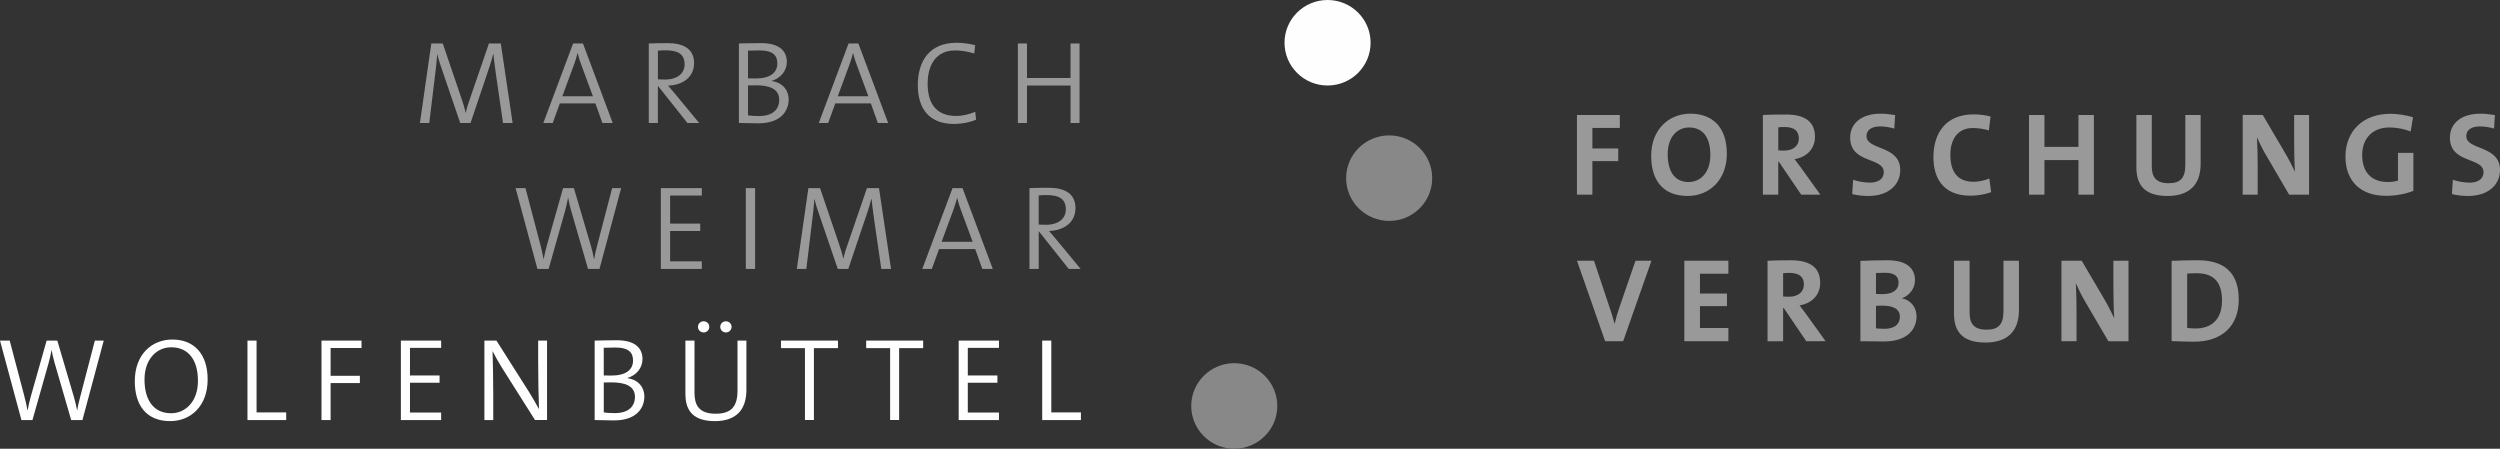 <?xml version="1.0" encoding="utf-8"?>
<!-- Generator: Adobe Illustrator 15.0.0, SVG Export Plug-In . SVG Version: 6.00 Build 0)  -->
<!DOCTYPE svg PUBLIC "-//W3C//DTD SVG 1.1//EN" "http://www.w3.org/Graphics/SVG/1.1/DTD/svg11.dtd">
<svg version="1.1" xmlns="http://www.w3.org/2000/svg" xmlns:xlink="http://www.w3.org/1999/xlink" x="0px" y="0px" width="234px"
	 height="42px" viewBox="0 0 234 42" enable-background="new 0 0 234 42" xml:space="preserve">
<rect x="0" y="0" width="234" height="42" fill="#333333" stroke="none"/>
<g id="Ebene_2" display="none">
	<rect x="-0.373" y="-9.801" fill="#035151" width="241" height="61"/>
	<rect x="-0.373" y="-9.801" width="241" height="61"/>
</g>
<g id="Ebene_3">
	<path fill="#999999" d="M207.979,28.155c0,1.788-1.036,2.59-2.464,2.59c-0.29,0-0.597-0.022-0.795-0.056v-5.081
		c0.233-0.021,0.549-0.033,0.887-0.033C207.337,25.575,207.979,26.534,207.979,28.155 M209.548,28.043
		c0-2.646-1.491-3.684-3.842-3.684c-0.929,0-1.852,0.033-2.445,0.056v7.513c0.637,0.021,1.323,0.055,2.109,0.055
		C207.844,31.984,209.548,30.633,209.548,28.043 M199.227,31.938v-7.535h-1.414v2.344c0,0.927,0.023,2.268,0.078,3.026
		c-0.281-0.567-0.582-1.194-0.931-1.775l-2.114-3.595h-1.896v7.535h1.415v-2.687c0-0.905-0.024-2.089-0.067-2.736
		c0.224,0.49,0.484,1.048,0.818,1.618l2.227,3.807h1.885V31.938L199.227,31.938z M188.973,29.014v-4.611h-1.448v4.701
		c0,1.286-0.472,1.753-1.598,1.753c-1.26,0-1.573-0.67-1.573-1.618v-4.835h-1.462v4.925c0,1.44,0.542,2.733,2.935,2.733
		C187.827,32.061,188.973,31.081,188.973,29.014 M177.829,29.65c0,0.681-0.483,1.126-1.438,1.126c-0.337,0-0.619-0.019-0.8-0.043
		v-2.11c0.158-0.013,0.529-0.013,0.641-0.013C177.189,28.612,177.829,28.914,177.829,29.65 M177.705,26.458
		c0,0.673-0.516,1.072-1.518,1.072c-0.235,0-0.415,0-0.596-0.012v-1.965c0.259-0.013,0.553-0.023,0.855-0.023
		C177.369,25.531,177.705,25.9,177.705,26.458 M179.389,29.617c0-0.76-0.448-1.497-1.345-1.686V27.91
		c0.718-0.278,1.199-0.938,1.199-1.685c0-1.206-0.909-1.864-2.549-1.864c-0.932,0-1.921,0.023-2.561,0.058v7.521
		c0.954,0,1.752,0.022,2.213,0.022C178.638,31.96,179.389,30.713,179.389,29.617 M168.843,26.625c0,0.703-0.539,1.151-1.416,1.151
		c-0.225,0-0.427-0.012-0.527-0.022v-2.179c0.147-0.021,0.358-0.033,0.573-0.033C168.396,25.541,168.843,25.9,168.843,26.625
		 M170.877,31.938l-1.818-2.531c-0.191-0.257-0.404-0.546-0.619-0.826c1.146-0.179,1.93-0.981,1.93-2.101
		c0-1.539-1.075-2.118-2.75-2.118c-0.876,0-1.583,0.012-2.178,0.043v7.534h1.458v-3.113h0.056l2.113,3.113L170.877,31.938
		L170.877,31.938z M161.777,31.938v-1.235h-2.662v-2.046h2.529v-1.182h-2.529v-1.855h2.662v-1.216h-4.122v7.535H161.777
		L161.777,31.938z M154.577,24.403h-1.493l-1.494,4.321c-0.213,0.635-0.337,1.049-0.45,1.564h-0.021
		c-0.136-0.547-0.305-1.05-0.45-1.475l-1.471-4.41h-1.594l2.638,7.535h1.684L154.577,24.403z"/>
	<path fill="#999999" d="M234,15.911c0-2.332-3.157-1.837-3.157-3.172c0-0.531,0.423-0.906,1.256-0.906
		c0.455,0,0.921,0.078,1.345,0.201l0.077-1.261c-0.444-0.077-0.934-0.132-1.356-0.132c-1.798,0-2.855,0.915-2.855,2.242
		c0,2.455,3.147,1.802,3.147,3.226c0,0.686-0.569,0.986-1.302,0.986c-0.547,0-1.146-0.123-1.568-0.267l-0.087,1.337
		c0.466,0.122,1,0.176,1.533,0.176C232.878,18.342,234,17.315,234,15.911 M225.858,10.972c-0.645-0.188-1.375-0.321-2.121-0.321
		c-2.603,0-4.202,1.666-4.202,4.009c0,2.279,1.409,3.669,3.792,3.669c0.9,0,1.821-0.166,2.566-0.465v-3.558h-1.443v2.599
		c-0.292,0.086-0.604,0.131-0.955,0.131c-1.526,0-2.394-0.93-2.394-2.509c0-1.67,1.066-2.597,2.548-2.597
		c0.699,0,1.388,0.144,1.989,0.375L225.858,10.972z M216.129,18.219v-7.457h-1.397v2.318c0,0.917,0.021,2.244,0.078,2.997
		c-0.28-0.565-0.579-1.183-0.924-1.758l-2.091-3.559h-1.879v7.458h1.402v-2.662c0-0.897-0.025-2.067-0.066-2.708
		c0.22,0.488,0.477,1.039,0.81,1.604l2.2,3.766L216.129,18.219L216.129,18.219L216.129,18.219z M205.98,15.324v-4.562h-1.433v4.652
		c0,1.271-0.469,1.734-1.581,1.734c-1.244,0-1.56-0.663-1.56-1.603v-4.783h-1.441v4.873c0,1.425,0.533,2.707,2.9,2.707
		C204.846,18.342,205.98,17.368,205.98,15.324 M195.986,18.219v-7.457h-1.443v2.983h-3.184v-2.983h-1.444v7.457h1.444V14.98h3.184
		v3.238H195.986z M186.37,17.987l-0.169-1.281c-0.387,0.178-1.001,0.309-1.454,0.309c-1.511,0-2.193-0.906-2.193-2.533
		c0-1.446,0.692-2.498,2.093-2.498c0.51,0,1.023,0.078,1.511,0.223l0.158-1.303c-0.491-0.133-1.057-0.198-1.591-0.198
		c-2.513,0-3.757,1.656-3.757,4.022c0,1.855,0.843,3.59,3.468,3.59C185.137,18.318,185.814,18.186,186.37,17.987 M177.863,15.911
		c0-2.332-3.159-1.837-3.159-3.172c0-0.531,0.424-0.906,1.26-0.906c0.456,0,0.919,0.078,1.344,0.201l0.077-1.261
		c-0.443-0.077-0.932-0.132-1.354-0.132c-1.805,0-2.856,0.915-2.856,2.242c0,2.455,3.146,1.802,3.146,3.226
		c0,0.686-0.567,0.986-1.302,0.986c-0.543,0-1.146-0.123-1.563-0.267l-0.091,1.337c0.467,0.122,1,0.176,1.531,0.176
		C176.741,18.342,177.863,17.315,177.863,15.911 M168.371,12.961c0,0.695-0.535,1.137-1.402,1.137c-0.223,0-0.422-0.012-0.522-0.024
		V11.92c0.145-0.021,0.355-0.033,0.57-0.033C167.927,11.888,168.371,12.243,168.371,12.961 M170.383,18.219l-1.799-2.507
		c-0.189-0.255-0.4-0.541-0.614-0.816c1.136-0.178,1.911-0.974,1.911-2.08c0-1.523-1.064-2.098-2.721-2.098
		c-0.87,0-1.568,0.012-2.156,0.045v7.457h1.441v-3.082h0.056l2.092,3.082H170.383z M160.088,14.497c0,1.791-1.045,2.542-2.025,2.542
		c-1.347,0-1.966-1.029-1.966-2.609c0-1.68,0.956-2.498,1.988-2.498C159.376,11.932,160.088,12.839,160.088,14.497 M161.631,14.385
		c0-2.553-1.41-3.745-3.413-3.745c-2.012,0-3.668,1.479-3.668,3.944c0,2.311,1.121,3.757,3.412,3.757
		C159.999,18.342,161.631,16.85,161.631,14.385 M151.616,11.976v-1.214h-4.013v7.457h1.444v-3.138h2.422v-1.182h-2.422v-1.925h2.568
		V11.976z"/>
	<path fill="#FEFEFE" d="M101.174,39.316v-0.714h-2.772v-6.72H97.55v7.435H101.174L101.174,39.316z M93.504,39.316v-0.704h-2.917
		v-2.789h2.771v-0.682h-2.771v-2.58h2.917v-0.68h-3.771v7.435H93.504z M86.407,32.584V31.88h-5.333v0.704h2.241v6.731h0.843v-6.731
		H86.407z M78.434,32.584V31.88H73.1v0.704h2.243v6.731h0.839v-6.731H78.434z M69.863,36.497V31.88h-0.832v4.683
		c0,1.587-0.676,2.161-2.05,2.161c-1.621,0-1.975-0.884-1.975-1.952V31.88h-0.853v4.97c0,1.277,0.443,2.567,2.759,2.567
		C68.855,39.417,69.863,38.402,69.863,36.497 M66.39,30.589c0-0.286-0.229-0.517-0.531-0.517c-0.296,0-0.531,0.231-0.531,0.517
		c0,0.296,0.234,0.529,0.531,0.529C66.16,31.118,66.39,30.887,66.39,30.589 M68.477,30.589c0-0.286-0.244-0.517-0.532-0.517
		c-0.299,0-0.53,0.231-0.53,0.517c0,0.296,0.231,0.529,0.53,0.529C68.232,31.118,68.477,30.887,68.477,30.589 M59.431,37.147
		c0,0.872-0.578,1.521-1.897,1.521c-0.489,0-0.822-0.033-1.021-0.066v-2.801c0.178-0.011,0.587-0.011,0.721-0.011
		C58.464,35.79,59.431,36.1,59.431,37.147 M59.252,33.753c0,0.88-0.698,1.4-2.031,1.4c-0.288,0-0.478,0-0.71-0.012v-2.589
		c0.322-0.014,0.71-0.024,1.076-0.024C58.91,32.528,59.252,33.047,59.252,33.753 M60.315,37.125c0-0.793-0.476-1.562-1.583-1.73
		v-0.021c0.843-0.243,1.406-0.946,1.406-1.763c0-1.082-0.763-1.763-2.393-1.763c-0.899,0-1.577,0.021-2.084,0.034v7.435
		c0.641,0.013,1.352,0.034,1.807,0.034C59.828,39.349,60.315,37.929,60.315,37.125 M51.204,39.316v-7.435h-0.831v2.036
		c0,1.355,0.033,3.382,0.078,4.375c-0.288-0.517-0.598-1.068-0.921-1.586l-3.061-4.826h-1.129v7.436h0.829v-2.28
		c0-1.29-0.032-3.329-0.066-4.179c0.245,0.486,0.521,0.983,0.855,1.521l3.119,4.936h1.127V39.316z M41.291,39.316v-0.704h-2.917
		v-2.789h2.77v-0.682h-2.77v-2.58h2.917v-0.68h-3.769v7.435H41.291z M33.839,32.572V31.88h-3.748v7.436h0.854v-3.459h2.739v-0.682
		h-2.739v-2.6L33.839,32.572L33.839,32.572z M26.788,39.316v-0.714h-2.773v-6.72h-0.853v7.435H26.788L26.788,39.316z M18.528,35.648
		c0,1.973-1.201,3.031-2.507,3.031c-1.687,0-2.495-1.288-2.495-3.152c0-1.951,1.175-3.021,2.495-3.021
		C17.608,32.506,18.528,33.653,18.528,35.648 M19.436,35.515c0-2.391-1.272-3.734-3.304-3.734c-1.931,0-3.515,1.398-3.515,3.899
		c0,2.248,1.074,3.736,3.315,3.736C17.851,39.417,19.436,38.007,19.436,35.515 M9.711,31.88H8.879l-1.408,5.4
		c-0.103,0.374-0.178,0.727-0.244,1.122h-0.01c-0.079-0.418-0.189-0.88-0.301-1.255L5.365,31.88h-1l-1.475,5.2
		c-0.121,0.42-0.219,0.882-0.308,1.333H2.572c-0.079-0.464-0.179-0.894-0.311-1.399l-1.353-5.136H0l2.006,7.438h1.032l1.517-5.354
		c0.111-0.408,0.202-0.806,0.267-1.191h0.011c0.067,0.375,0.155,0.771,0.277,1.191l1.553,5.354h1.053L9.711,31.88z"/>
	<path fill="#999999" d="M99.763,19.603c0,0.843-0.678,1.435-1.85,1.435c-0.339,0-0.565-0.01-0.691-0.022v-2.724
		c0.225-0.023,0.454-0.034,0.734-0.034C99.13,18.259,99.763,18.618,99.763,19.603 M101.15,25.174l-2.29-2.768
		c-0.192-0.234-0.453-0.528-0.666-0.784c1.389-0.056,2.47-0.796,2.47-2.141c0-1.414-1.081-1.906-2.517-1.906
		c-0.812,0-1.308,0.012-1.791,0.033v7.566h0.867v-3.496h0.036l2.776,3.496H101.15L101.15,25.174z M91.042,22.633h-2.91l1.108-2.995
		c0.133-0.371,0.246-0.731,0.338-1.1H89.6c0.089,0.394,0.191,0.729,0.338,1.111L91.042,22.633z M92.925,25.174l-2.833-7.566h-0.935
		l-2.831,7.566h0.892l0.677-1.86h3.384l0.665,1.86H92.925z M83.402,25.174l-1.128-7.566h-1.127L79.363,22.8
		c-0.192,0.538-0.305,0.873-0.417,1.391h-0.02c-0.08-0.415-0.241-0.92-0.43-1.47l-1.738-5.113h-1.094l-1.081,7.566h0.89l0.552-4.572
		c0.089-0.774,0.169-1.378,0.204-1.984h0.01c0.091,0.458,0.293,1.054,0.486,1.603l1.693,4.954H79.4l1.782-5.291
		c0.181-0.515,0.294-0.952,0.374-1.266h0.02c0.045,0.414,0.104,0.976,0.237,1.895l0.678,4.662H83.402z M70.677,17.608h-0.868v7.566
		h0.868V17.608z M65.691,25.174V24.46h-2.968v-2.84h2.819v-0.691h-2.819v-2.625h2.968v-0.696h-3.836v7.566H65.691z M58.14,17.608
		h-0.845l-1.432,5.494c-0.102,0.381-0.181,0.74-0.248,1.146h-0.012c-0.079-0.428-0.193-0.899-0.306-1.28l-1.579-5.359h-1.015
		l-1.499,5.293c-0.124,0.426-0.225,0.896-0.316,1.356h-0.011c-0.08-0.472-0.181-0.91-0.316-1.425l-1.376-5.225h-0.926l2.044,7.566
		h1.049l1.544-5.447c0.113-0.415,0.204-0.821,0.272-1.21h0.012c0.068,0.38,0.159,0.783,0.281,1.21l1.58,5.447h1.072L58.14,17.608z"
		/>
	<path fill="#999999" d="M101.045,11.511V4.07h-0.843v3.232h-4.077V4.07h-0.853v7.442h0.853V8.005h4.077v3.508L101.045,11.511
		L101.045,11.511z M91.366,11.205l-0.088-0.75c-0.467,0.231-1.189,0.398-1.765,0.398c-1.832,0-2.686-1.103-2.686-3.023
		c0-1.701,0.754-3.11,2.574-3.11c0.587,0,1.166,0.098,1.788,0.287l0.088-0.783c-0.556-0.131-1.155-0.222-1.731-0.222
		c-2.554,0-3.64,1.721-3.64,3.961c0,2.205,1.063,3.638,3.385,3.638C90.066,11.601,90.79,11.447,91.366,11.205 M81.279,9.009h-2.862
		l1.086-2.946c0.133-0.364,0.245-0.717,0.333-1.082h0.023c0.089,0.387,0.188,0.717,0.332,1.093L81.279,9.009z M83.131,11.511
		l-2.786-7.442h-0.919l-2.787,7.442h0.878l0.665-1.831h3.33l0.653,1.831H83.131z M72.934,9.341c0,0.872-0.576,1.522-1.899,1.522
		c-0.487,0-0.821-0.032-1.021-0.066V7.995c0.177-0.012,0.589-0.012,0.722-0.012C71.968,7.983,72.934,8.292,72.934,9.341
		 M72.758,5.942c0,0.884-0.701,1.403-2.032,1.403c-0.291,0-0.479,0-0.712-0.011V4.74c0.321-0.01,0.712-0.021,1.077-0.021
		C72.412,4.719,72.758,5.238,72.758,5.942 M73.82,9.318c0-0.795-0.476-1.567-1.584-1.733V7.564c0.844-0.242,1.411-0.948,1.411-1.764
		c0-1.082-0.767-1.764-2.399-1.764c-0.9,0-1.579,0.021-2.086,0.033v7.442c0.643,0.011,1.354,0.032,1.808,0.032
		C73.333,11.545,73.82,10.124,73.82,9.318 M64.079,6.032c0,0.826-0.667,1.411-1.821,1.411c-0.334,0-0.555-0.011-0.679-0.021v-2.68
		c0.222-0.022,0.444-0.032,0.723-0.032C63.457,4.708,64.079,5.06,64.079,6.032 M65.442,11.511L63.19,8.788
		c-0.189-0.231-0.445-0.518-0.658-0.771c1.368-0.055,2.433-0.783,2.433-2.108c0-1.389-1.065-1.872-2.477-1.872
		c-0.798,0-1.284,0.011-1.762,0.033v7.442h0.852v-3.44h0.034l2.732,3.44H65.442L65.442,11.511z M55.498,9.009h-2.864l1.088-2.946
		c0.133-0.364,0.245-0.717,0.334-1.082h0.021c0.089,0.387,0.188,0.717,0.334,1.093L55.498,9.009z M57.349,11.511l-2.783-7.442
		h-0.923l-2.787,7.442h0.879L52.4,9.68h3.33l0.654,1.831H57.349z M47.981,11.511L46.875,4.07h-1.112L44.01,9.175
		c-0.189,0.529-0.3,0.86-0.413,1.368h-0.021c-0.078-0.407-0.233-0.905-0.421-1.444L41.444,4.07H40.37l-1.066,7.442h0.876
		l0.544-4.499c0.089-0.762,0.164-1.357,0.199-1.954h0.012c0.088,0.452,0.289,1.038,0.478,1.578l1.663,4.874h0.967l1.754-5.206
		c0.175-0.505,0.288-0.937,0.364-1.246h0.022c0.044,0.409,0.101,0.961,0.233,1.864l0.665,4.588L47.981,11.511L47.981,11.511z"/>
	<path fill="#FEFEFE" d="M128.288,4.001c0,2.21-1.803,4.002-4.029,4.002c-2.223,0-4.028-1.792-4.028-4.002
		c0-2.212,1.804-4.001,4.028-4.001C126.485,0,128.288,1.79,128.288,4.001"/>
	<path fill="#888888" d="M134.055,16.676c0,2.21-1.803,4.001-4.028,4.001c-2.223,0-4.028-1.792-4.028-4.001
		c0-2.21,1.805-4.003,4.028-4.003C132.252,12.673,134.055,14.465,134.055,16.676"/>
	<path fill="#888888" d="M119.555,37.998c0,2.209-1.802,4.002-4.028,4.002c-2.222,0-4.027-1.793-4.027-4.002
		c0-2.21,1.805-4.004,4.027-4.004C117.753,33.995,119.555,35.788,119.555,37.998"/>
</g>
</svg>
